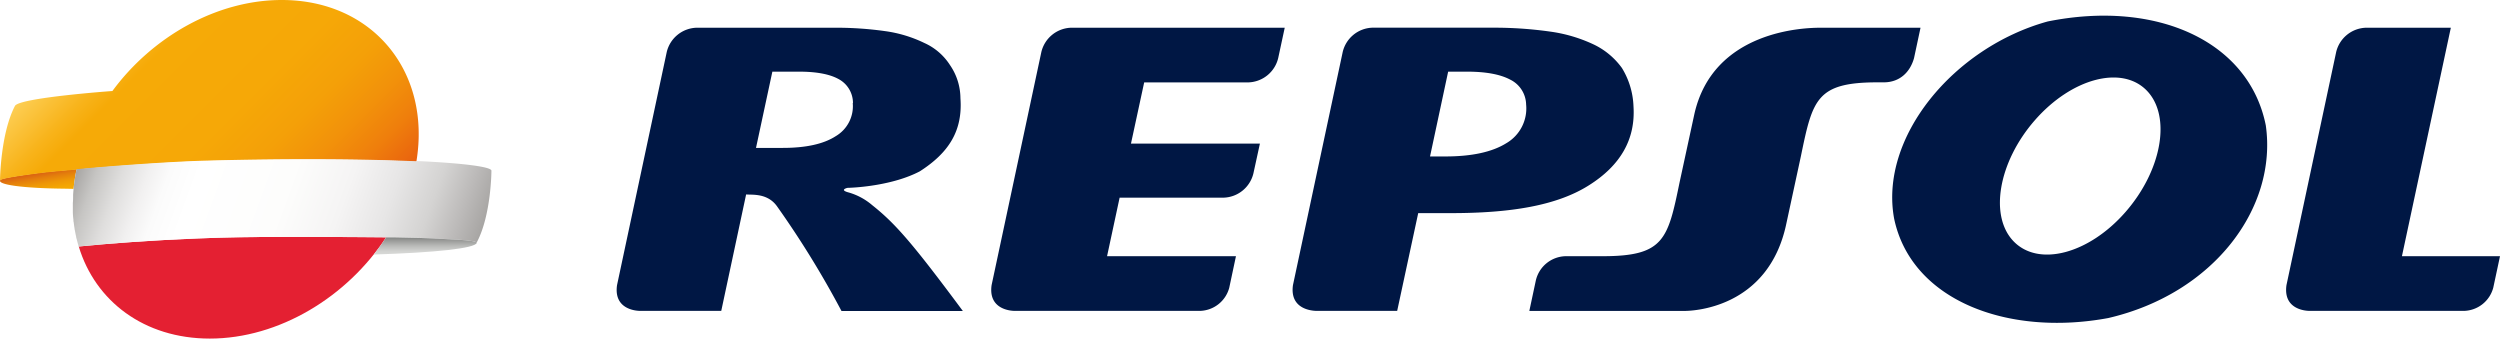 <?xml version="1.0" encoding="utf-8"?>
<svg xmlns="http://www.w3.org/2000/svg" xmlns:xlink="http://www.w3.org/1999/xlink" viewBox="0 0 566.93 76.78"><defs><style>.cls-1{mask:url(#mask);filter:url(#luminosity-noclip-4);}.cls-2,.cls-4,.cls-6{mix-blend-mode:multiply;}.cls-2{fill:url(#linear-gradient);}.cls-3{mask:url(#mask-2);filter:url(#luminosity-noclip-5);}.cls-4{fill:url(#linear-gradient-2);}.cls-5{mask:url(#mask-3);filter:url(#luminosity-noclip-6);}.cls-6{fill:url(#linear-gradient-3);}.cls-7{fill:#001744;}.cls-8{fill:url(#linear-gradient-4);}.cls-9{fill:url(#linear-gradient-5);}.cls-10{fill:#e42032;}.cls-11{fill:url(#linear-gradient-6);}.cls-12{mask:url(#mask-4);}.cls-13{fill:url(#linear-gradient-7);}.cls-14{mask:url(#mask-5);}.cls-15{fill:url(#linear-gradient-8);}.cls-16{mask:url(#mask-6);}.cls-17{fill:url(#linear-gradient-9);}.cls-18{fill:url(#linear-gradient-10);}.cls-19{filter:url(#luminosity-noclip-3);}.cls-20{filter:url(#luminosity-noclip-2);}.cls-21{filter:url(#luminosity-noclip);}</style><filter id="luminosity-noclip" x="17.86" y="-8230.79" width="69.71" height="32766" filterUnits="userSpaceOnUse" color-interpolation-filters="sRGB"><feFlood flood-color="#fff" result="bg"/><feBlend in="SourceGraphic" in2="bg"/></filter><mask id="mask" x="17.86" y="-8230.79" width="69.71" height="32766" maskUnits="userSpaceOnUse"><g class="cls-21"/></mask><linearGradient id="linear-gradient" x1="52.72" y1="76.78" x2="52.72" y2="53.72" gradientUnits="userSpaceOnUse"><stop offset="0" stop-color="#4d4d4d"/><stop offset="0.5"/><stop offset="0.54" stop-color="#080808"/><stop offset="0.61" stop-color="#1f1f1f"/><stop offset="0.69" stop-color="#444"/><stop offset="0.79" stop-color="#787878"/><stop offset="0.9" stop-color="#b8b8b8"/><stop offset="1" stop-color="#fff"/></linearGradient><filter id="luminosity-noclip-2" x="25.49" y="-8230.79" width="67.71" height="32766" filterUnits="userSpaceOnUse" color-interpolation-filters="sRGB"><feFlood flood-color="#fff" result="bg"/><feBlend in="SourceGraphic" in2="bg"/></filter><mask id="mask-2" x="25.49" y="-8230.79" width="67.71" height="32766" maskUnits="userSpaceOnUse"><g class="cls-20"/></mask><linearGradient id="linear-gradient-2" x1="31.42" y1="4.34" x2="90.88" y2="25.98" gradientUnits="userSpaceOnUse"><stop offset="0.09" stop-color="#fff"/><stop offset="0.69" stop-color="#5d5d5d"/><stop offset="1" stop-color="#0d0d0d"/></linearGradient><filter id="luminosity-noclip-3" x="21.44" y="-8230.79" width="66.14" height="32766" filterUnits="userSpaceOnUse" color-interpolation-filters="sRGB"><feFlood flood-color="#fff" result="bg"/><feBlend in="SourceGraphic" in2="bg"/></filter><mask id="mask-3" x="21.44" y="-8230.79" width="66.14" height="32766" maskUnits="userSpaceOnUse"><g class="cls-19"/></mask><linearGradient id="linear-gradient-3" x1="39.24" y1="79.06" x2="68.88" y2="39.73" gradientUnits="userSpaceOnUse"><stop offset="0.01"/><stop offset="0.05" stop-color="#141414"/><stop offset="0.16" stop-color="#444"/><stop offset="0.26" stop-color="#6c6c6c"/><stop offset="0.36" stop-color="#8b8b8b"/><stop offset="0.46" stop-color="#a1a1a1"/><stop offset="0.55" stop-color="#aeaeae"/><stop offset="0.64" stop-color="#b3b3b3"/><stop offset="1" stop-color="#fff"/></linearGradient><linearGradient id="linear-gradient-4" x1="8.58" y1="39.08" x2="9.46" y2="44.11" gradientUnits="userSpaceOnUse"><stop offset="0" stop-color="#d85e14"/><stop offset="0.27" stop-color="#e47e0c"/><stop offset="0.54" stop-color="#ee9706"/><stop offset="0.8" stop-color="#f4a602"/><stop offset="1" stop-color="#f6ab01"/></linearGradient><linearGradient id="linear-gradient-5" x1="22.87" y1="4.51" x2="74.69" y2="56.33" gradientUnits="userSpaceOnUse"><stop offset="0" stop-color="#fdce54"/><stop offset="0.02" stop-color="#fcca4b"/><stop offset="0.14" stop-color="#f8b31a"/><stop offset="0.2" stop-color="#f6aa07"/><stop offset="0.49" stop-color="#f6a807"/><stop offset="0.65" stop-color="#f4a008"/><stop offset="0.77" stop-color="#f2920a"/><stop offset="0.88" stop-color="#ef7f0c"/><stop offset="0.98" stop-color="#ea660e"/><stop offset="1" stop-color="#e95f0f"/></linearGradient><linearGradient id="linear-gradient-6" x1="20.06" y1="30.98" x2="105.73" y2="62.16" gradientUnits="userSpaceOnUse"><stop offset="0" stop-color="#a7a5a3"/><stop offset="0.05" stop-color="#c6c5c3"/><stop offset="0.11" stop-color="#dfdedd"/><stop offset="0.17" stop-color="#f1f0f0"/><stop offset="0.22" stop-color="#fbfbfb"/><stop offset="0.29" stop-color="#fff"/><stop offset="0.51" stop-color="#fdfdfc"/><stop offset="0.65" stop-color="#f5f4f4"/><stop offset="0.76" stop-color="#e7e6e6"/><stop offset="0.86" stop-color="#d4d3d2"/><stop offset="0.94" stop-color="#bbb9b8"/><stop offset="1" stop-color="#a7a5a3"/></linearGradient><filter id="luminosity-noclip-4" x="17.86" y="53.72" width="69.71" height="23.06" filterUnits="userSpaceOnUse" color-interpolation-filters="sRGB"><feFlood flood-color="#fff" result="bg"/><feBlend in="SourceGraphic" in2="bg"/></filter><mask id="mask-4" x="17.86" y="53.72" width="69.71" height="23.06" maskUnits="userSpaceOnUse"><g class="cls-1"><path class="cls-2" d="M87.58,53.82c-8.82,13.5-24.31,23-40,23a32.46,32.46,0,0,1-18.27-5.26A28.46,28.46,0,0,1,17.86,55.9h0c7.33-.72,16.34-1.4,27-1.83l4.72-.16c9.85-.32,32-.15,38-.09Z"/></g></mask><linearGradient id="linear-gradient-7" x1="52.72" y1="76.78" x2="52.72" y2="53.72" gradientUnits="userSpaceOnUse"><stop offset="0" stop-color="#891323"/><stop offset="0.5" stop-color="#b30e2c"/><stop offset="0.65" stop-color="#ab0f2a"/><stop offset="0.9" stop-color="#941225"/><stop offset="1" stop-color="#891323"/></linearGradient><filter id="luminosity-noclip-5" x="25.49" y="0" width="67.71" height="20.64" filterUnits="userSpaceOnUse" color-interpolation-filters="sRGB"><feFlood flood-color="#fff" result="bg"/><feBlend in="SourceGraphic" in2="bg"/></filter><mask id="mask-5" x="25.49" y="0" width="67.71" height="20.64" maskUnits="userSpaceOnUse"><g class="cls-3"><path class="cls-4" d="M88.81,19.61c1.11,0,3,0,4.39,0C89.11,7.91,78.26,0,63.88,0,49.1,0,34.5,8.39,25.49,20.64c6.48-.61,15-1.09,23.24-1.24a8.17,8.17,0,0,0,6.48-3.28c3.24-4.82,6.44-9.7,11-11.32l.24-.1C73.36,2.06,82.5,8.49,88.81,19.61Z"/></g></mask><linearGradient id="linear-gradient-8" x1="31.42" y1="4.34" x2="90.88" y2="25.98" gradientUnits="userSpaceOnUse"><stop offset="0.09" stop-color="#fdce54"/><stop offset="1" stop-color="#f19909"/></linearGradient><filter id="luminosity-noclip-6" x="21.44" y="53.72" width="66.14" height="23.06" filterUnits="userSpaceOnUse" color-interpolation-filters="sRGB"><feFlood flood-color="#fff" result="bg"/><feBlend in="SourceGraphic" in2="bg"/></filter><mask id="mask-6" x="21.44" y="53.72" width="66.14" height="23.06" maskUnits="userSpaceOnUse"><g class="cls-5"><path class="cls-6" d="M87.58,53.82l-7-.06c-7.07,0-17.37-.07-24.71,0a17.43,17.43,0,0,0-4.32,5c-5.71,9.66-7.7,19.13-25.36,4.68a21.26,21.26,0,0,0-4.73.1,28.19,28.19,0,0,0,7.33,7.56l.55.37c.33.22.66.44,1,.64a32.68,32.68,0,0,0,17.27,4.62C63.27,76.78,78.76,67.32,87.58,53.82Z"/></g></mask><linearGradient id="linear-gradient-9" x1="39.24" y1="79.06" x2="68.88" y2="39.73" gradientUnits="userSpaceOnUse"><stop offset="0.01" stop-color="#e10036"/><stop offset="0.04" stop-color="#da0234"/><stop offset="0.2" stop-color="#bb0a2c"/><stop offset="0.36" stop-color="#a50f27"/><stop offset="0.5" stop-color="#981323"/><stop offset="0.64" stop-color="#931422"/><stop offset="1" stop-color="#961422"/></linearGradient><linearGradient id="linear-gradient-10" x1="96.44" y1="57.71" x2="96.44" y2="53.82" gradientUnits="userSpaceOnUse"><stop offset="0.01" stop-color="#d8d9d7"/><stop offset="0.19" stop-color="#d1d2d0"/><stop offset="0.46" stop-color="#bdbebc"/><stop offset="0.78" stop-color="#9d9e9c"/><stop offset="1" stop-color="#828482"/></linearGradient></defs><g id="Calque_2" data-name="Calque 2"><g id="Calque_1-2" data-name="Calque 1"><path class="cls-7" d="M429.54,49.6C426.13,31.16,443,10.77,464.35,4.87c24.81-5,45.68,4.54,49.47,23.57,2.65,18.59-11.69,38.09-35.71,43.68-22.74,4.23-44.65-3.93-48.57-22.52Zm31.94-22.37c-8.31,9.48-10.46,21.83-4.77,27.58s17,2.75,25.29-6.73,10.45-21.82,4.79-27.58-17-2.75-25.31,6.73Zm-115.4-3.6a6.44,6.44,0,0,0-3.6-5.57c-2.25-1.2-5.5-1.81-9.76-1.81H328.4l-4.11,19.23h3.47q9,0,13.82-3a9.12,9.12,0,0,0,4.5-8.8ZM298.8,70.5s-6.47.29-5.59-5.86l11.28-52.86a7.16,7.16,0,0,1,6.67-5.5h27.25a90.18,90.18,0,0,1,13.09.88,33.84,33.84,0,0,1,9.83,2.89,16.83,16.83,0,0,1,6.47,5.36,17.8,17.8,0,0,1,2.63,8.71q.72,11.13-10.17,17.94c-7.23,4.55-17.62,6.27-31.16,6.27h-7.49L316.84,70.5ZM193.43,23.37a6.16,6.16,0,0,0-3.34-5.48c-2-1.09-5-1.64-8.82-1.64h-6.12l-3.71,17.29h6.08q7.89,0,12-2.66a7.88,7.88,0,0,0,3.86-7.51ZM163.56,70.5H145.21c-1.27,0-6.07-.51-5.28-5.86L151.2,11.79a7.18,7.18,0,0,1,6.68-5.5h31.05a79.65,79.65,0,0,1,11.8.77,29.54,29.54,0,0,1,8.87,2.68,13.43,13.43,0,0,1,5.82,5,13.4,13.4,0,0,1,2.38,7.54c.54,7.38-2.65,12.37-9.21,16.57-6.06,3.19-14.41,3.71-16.41,3.75,0,0-2,.46.32,1.06a14.26,14.26,0,0,1,5.3,2.87c5.13,4.08,8.91,8.31,20.55,24H190.83a213.49,213.49,0,0,0-14.57-23.67c-2.19-3.15-5.73-2.62-7.06-2.77L163.56,70.5ZM544.69,58.1h22.24l-1.53,7.15a7.07,7.07,0,0,1-6.61,5.25h-35c-1.28,0-6.06-.51-5.28-5.86l11.27-52.85a7.18,7.18,0,0,1,6.68-5.5h19.32L544.69,58.1ZM256.52,32.57h29.19l-1.47,6.74a7.17,7.17,0,0,1-6.67,5.51H253.9L251.05,58.1h29.23l-1.52,7.15a7.07,7.07,0,0,1-6.61,5.25h-42c-1.26,0-6.06-.51-5.28-5.86l11.28-52.85a7.17,7.17,0,0,1,6.67-5.5h48.52l-1.48,6.88a7.18,7.18,0,0,1-6.67,5.51H259.47l-3,13.9Zm179-26.28-1.47,6.88c-.89,3.21-3.24,5.43-6.69,5.5h-1.54c-13.89,0-14.76,3.83-17.42,16.71L405.1,50.67C401.05,70.14,383.47,70.51,382,70.51H346.81l1.47-6.89A7.1,7.1,0,0,1,355,58.1h8.45c13.89,0,14.77-3.8,17.42-16.69l3.31-15.29c4.18-19.4,25.34-19.83,28.59-19.83Z"/><path class="cls-8" d="M16.68,42.83a41.8,41.8,0,0,1,.68-4.41v-.05l-.12,0c-2.2.22-5.67.48-8.24.81C4.52,39.79.43,40.39.09,40.79c-.92,1.1,5.23,1.91,14.61,2Z"/><path class="cls-9" d="M63.89,0C49.1,0,34.5,8.38,25.49,20.64c0,0-21,1.5-22.09,3.36C.08,30.34,0,41,0,41l0,0a.56.56,0,0,1,.07-.13c.35-.4,4.43-1,8.93-1.59,2.56-.33,6-.59,8.23-.81l.12,0h0c7.29-.73,21.19-1.72,29.14-1.94,19.48-.54,36.28-.39,47.93.14C97.83,16.21,84.47,0,63.89,0Z"/><path class="cls-10" d="M87.58,53.82c-6-.06-28.17-.23-38,.09l-4.72.16c-10.63.43-19.64,1.11-27,1.83h0C21.6,68.3,32.69,76.78,47.58,76.78c15.69,0,31.18-9.46,40-23Z"/><path class="cls-11" d="M94.46,36.58c-11.65-.53-28.46-.68-47.94-.15-8,.22-21.86,1.22-29.15,1.94h0c-.17.81-.43,2.14-.63,3.9,0,0,0,.07,0,.11-.07.6-.12,1.19-.16,1.79a.41.41,0,0,1,0,.11c0,.59,0,1.16-.06,1.73,0,.36,0,.72,0,1.07s0,.6,0,.9c0,.63.06,1.26.13,1.87,0,.18,0,.36.06.54.06.47.12,1,.2,1.43,0,.2.07.39.1.58.08.45.17.91.27,1.35,0,.19.08.36.13.54.11.46.23.92.37,1.37,0,.09,0,.16.06.24,7.34-.72,16.35-1.4,27-1.83l4.71-.17c9.85-.31,32-.14,38-.08h1.54c5,.09,7.1.13,12.35.41,2.42.13,6.43.28,6.64.81,0,0,0,0,0,0s0,0,0,0h0c3.32-6.14,3.36-16.3,3.36-16.3.17-.88-6.17-1.74-17-2.23"/><g class="cls-12"><path class="cls-13" d="M87.58,53.82c-8.82,13.5-24.31,23-40,23a32.46,32.46,0,0,1-18.27-5.26A28.46,28.46,0,0,1,17.86,55.9h0c7.33-.72,16.34-1.4,27-1.83l4.72-.16c9.85-.32,32-.15,38-.09Z"/></g><g class="cls-14"><path class="cls-15" d="M88.81,19.61c1.11,0,3,0,4.39,0C89.11,7.91,78.26,0,63.88,0,49.1,0,34.5,8.39,25.49,20.64c6.48-.61,15-1.09,23.24-1.24a8.17,8.17,0,0,0,6.48-3.28c3.24-4.82,6.44-9.7,11-11.32l.24-.1C73.36,2.06,82.5,8.49,88.81,19.61Z"/></g><g class="cls-16"><path class="cls-17" d="M87.58,53.82l-7-.06c-7.07,0-17.37-.07-24.71,0a17.43,17.43,0,0,0-4.32,5c-5.71,9.66-7.7,19.13-25.36,4.68a21.26,21.26,0,0,0-4.73.1,28.19,28.19,0,0,0,7.33,7.56l.55.37c.33.22.66.44,1,.64a32.68,32.68,0,0,0,17.27,4.62C63.27,76.78,78.76,67.32,87.58,53.82Z"/></g><path class="cls-18" d="M108.12,55.05c-.22-.54-4.22-.69-6.65-.81-5.24-.28-7.3-.32-12.34-.41H87.58q-1.32,2-2.81,3.89h0c13.85-.42,23-1.39,23.35-2.65Z"/></g></g></svg>